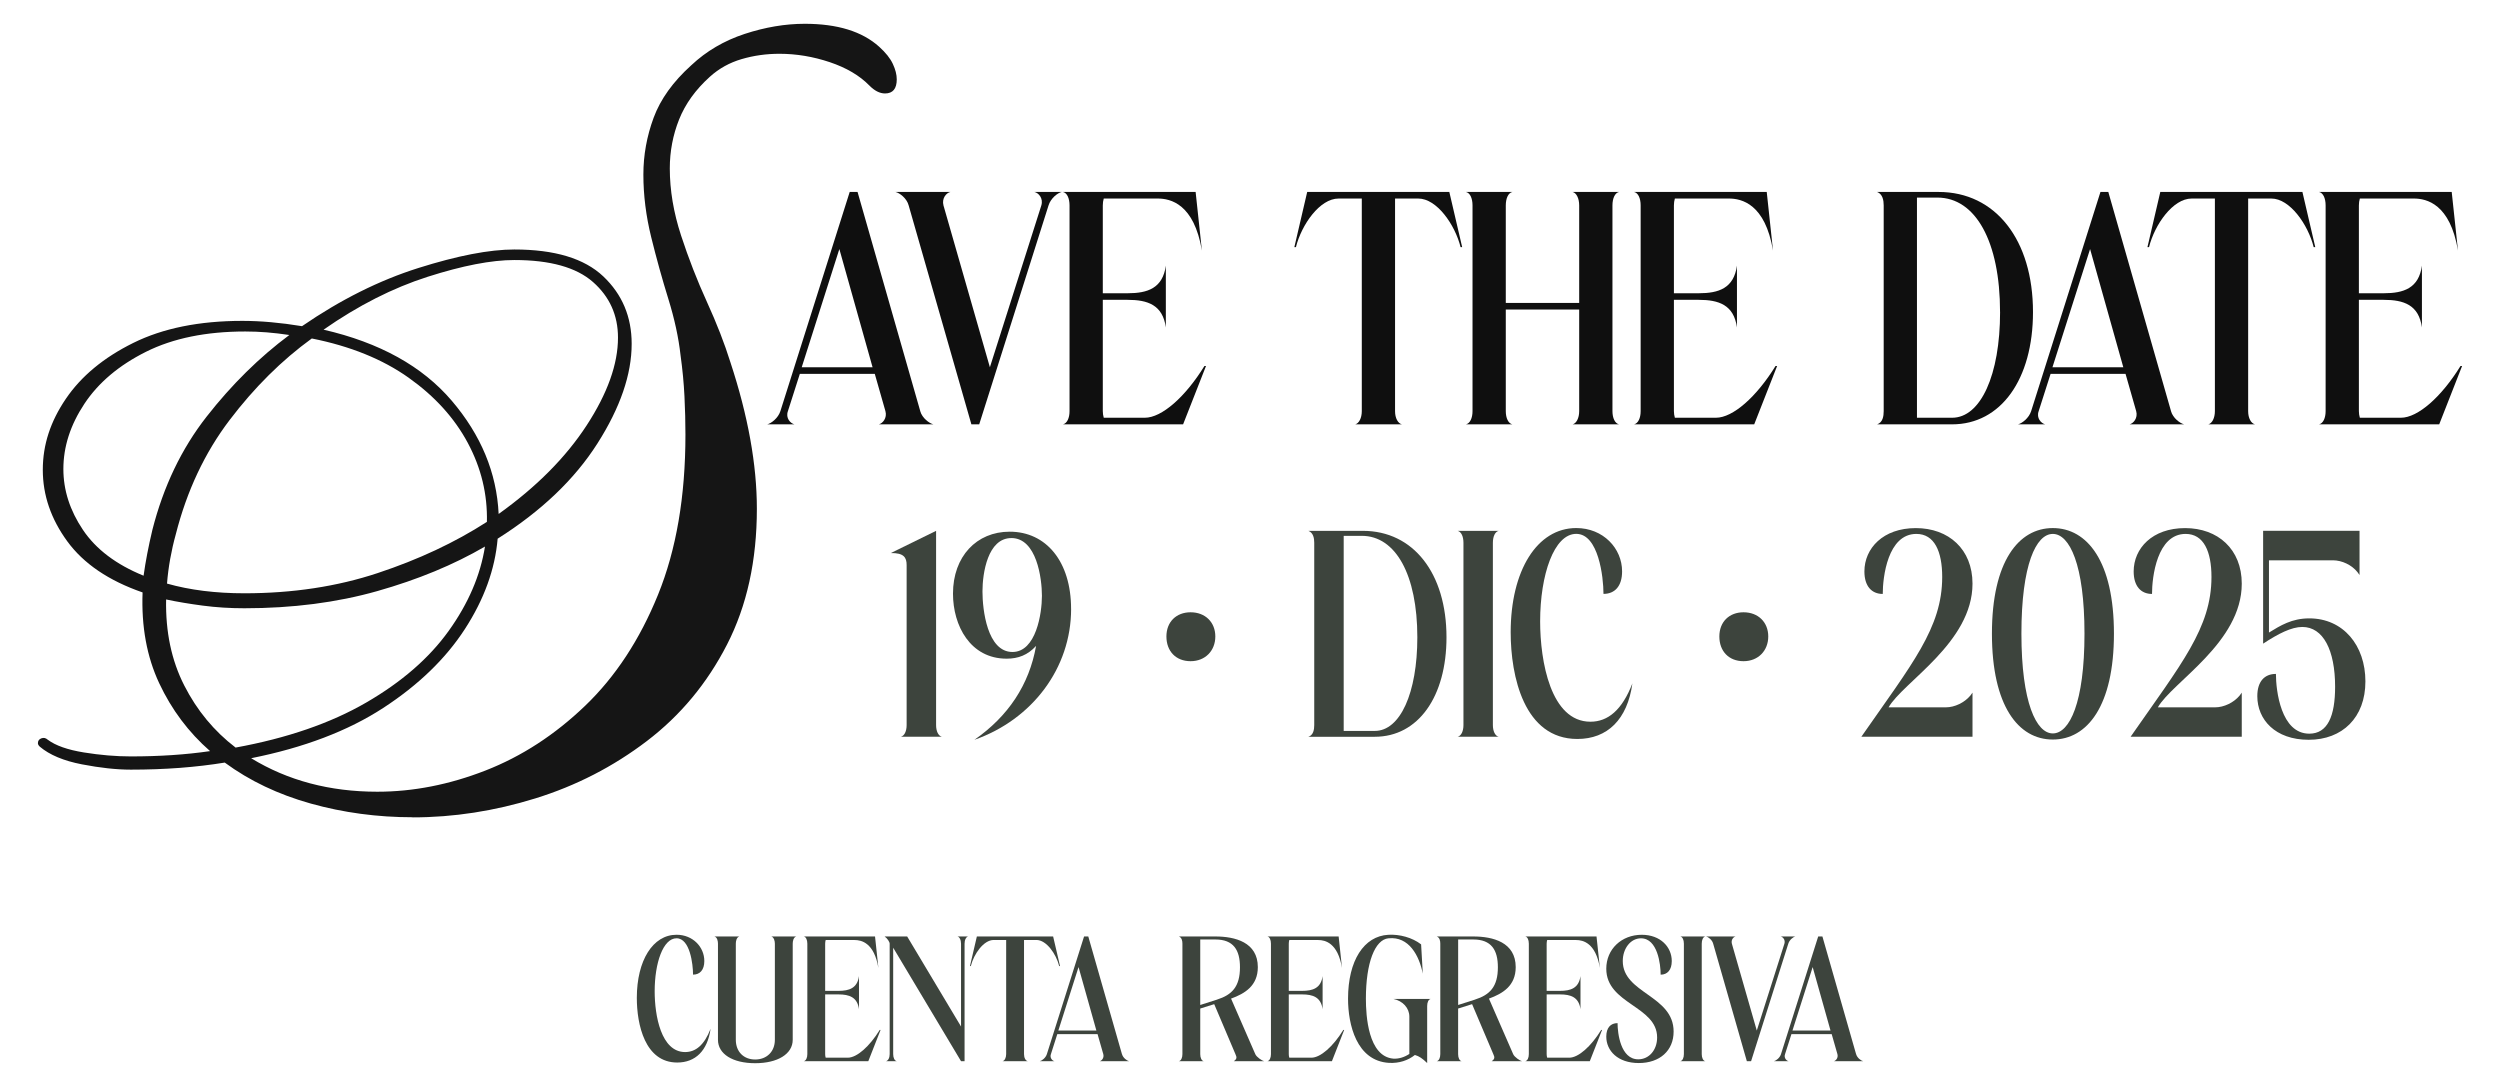 <?xml version="1.0" encoding="UTF-8"?>
<svg xmlns="http://www.w3.org/2000/svg" id="Capa_1" data-name="Capa 1" viewBox="0 0 920 400">
  <defs>
    <style>
      .cls-1 {
        fill: #3d443d;
      }

      .cls-2 {
        fill: #0f0f0f;
      }

      .cls-3 {
        fill: #151515;
      }
    </style>
  </defs>
  <g>
    <path class="cls-1" d="M261.49,378.62c-1.12,8.05-5.58,12.39-12.27,12.39-11.89,0-14.87-14-14.87-23.79,0-13.75,5.89-23.23,14.62-23.23,6.01,0,10.22,4.52,10.22,9.66,0,3.28-1.61,5.02-4.15,5.02,0-3.78-1.11-13.38-6.07-13.38s-8.05,9.11-8.05,19.51c0,8.92,2.35,22.36,11.21,22.36,3.9,0,7.06-2.6,9.36-8.55Z"></path>
    <path class="cls-1" d="M291.72,347.28v35.37c0,5.2-5.51,8.61-13.82,8.61s-13.69-3.41-13.69-8.61v-35.37c0-.93-.25-2.35-1.3-2.66h9.17c-1.05.31-1.3,1.73-1.3,2.66v35.37c0,4.4,2.91,7.25,7.12,7.25s7.25-2.85,7.25-7.25v-35.37c0-.93-.31-2.35-1.3-2.66h9.17c-1.05.31-1.3,1.73-1.3,2.66Z"></path>
    <path class="cls-1" d="M319.53,390.52h-23.73c.81-.19,1.3-1.24,1.3-2.6v-40.64c0-1.42-.49-2.48-1.3-2.66h26.21l1.24,11.59c-1.55-9.23-6.2-10.28-8.74-10.28h-10.66c-.12.43-.19.87-.19,1.36v17.35h4.89c3.96,0,6.94-.99,7.56-5.45v12.2c-.62-4.46-3.59-5.45-7.56-5.45h-4.89v21.99c0,.43.06.87.19,1.3h8.12c3.35,0,7.99-4.09,11.77-10.22h.31l-4.52,11.52Z"></path>
    <path class="cls-1" d="M326.04,390.52c.81-.19,1.36-1.24,1.36-2.6v-40.64c0-.62-.81-1.92-1.86-2.66h8.3l19.82,33.14v-30.48c0-1.42-.56-2.48-1.3-2.66h3.9c-.74.19-1.3,1.24-1.3,2.66v43.24h-1.3l-24.97-41.76v39.15c0,1.36.5,2.42,1.3,2.6h-3.96Z"></path>
    <path class="cls-1" d="M359.49,344.61h28.06l2.54,10.9h-.31c-1.11-4.46-4.71-9.6-8.36-9.6h-4.58v42c0,1.36.56,2.42,1.36,2.6h-9.23c.74-.19,1.3-1.24,1.3-2.6v-42h-4.58c-3.72,0-7.31,5.14-8.43,9.6h-.31l2.54-10.9Z"></path>
    <path class="cls-1" d="M412.89,387.92c.37,1.36,1.8,2.42,2.6,2.6h-10.78c.74-.19,1.67-1.24,1.3-2.6l-2.11-7.37h-14.81l-2.35,7.37c-.5,1.36.49,2.42,1.3,2.6h-5.39c.81-.19,2.17-1.24,2.6-2.6l13.69-43.3h1.55l12.39,43.3ZM403.47,379.24l-6.57-23.36-7.43,23.36h14Z"></path>
    <path class="cls-1" d="M433.83,390.52c.81-.19,1.3-1.24,1.3-2.6v-40.64c0-.99-.19-2.23-1.3-2.66h13.44c7.19,0,15.61,2.11,15.61,11.28,0,6.88-4.77,9.73-9.85,11.59l8.92,20.44c.49,1.11,2.48,2.42,3.28,2.6h-11.21c1.18-.81,1.18-1.42.62-2.6l-7.81-18.4-5.14,1.61v16.79c0,1.36.5,2.42,1.3,2.6h-9.17ZM447.89,367.84c5.45-1.73,8.42-4.71,8.42-11.89,0-6.38-2.42-10.22-9.04-10.22h-5.58v24.1l6.2-1.98Z"></path>
    <path class="cls-1" d="M490.14,390.52h-23.73c.81-.19,1.3-1.24,1.3-2.6v-40.64c0-1.42-.49-2.48-1.3-2.66h26.21l1.24,11.59c-1.55-9.23-6.2-10.28-8.74-10.28h-10.66c-.12.43-.19.87-.19,1.36v17.35h4.89c3.96,0,6.94-.99,7.56-5.45v12.2c-.62-4.46-3.59-5.45-7.56-5.45h-4.89v21.99c0,.43.06.87.19,1.3h8.12c3.35,0,7.99-4.09,11.77-10.22h.31l-4.52,11.52Z"></path>
    <path class="cls-1" d="M510.95,345.29c-4.96.5-8.3,8.92-8.3,22.24,0,6.19.81,21.25,10.1,22.05,1.98.12,4.03-.5,5.89-1.73v-13.75c0-3.1-2.35-5.76-5.89-6.5h13.75c-.81.19-1.3,1.24-1.3,2.6v21c-1.73-1.67-2.97-2.54-4.52-2.97-2.54,2.04-5.89,3.1-9.48,2.91-12.02-.68-15.12-14.13-15.12-23.6,0-14.13,5.89-23.05,14.81-23.54,4.09-.25,8.8.99,12.08,3.53l.62,10.78c-1.3-6.57-5.08-13.82-12.64-13.01Z"></path>
    <path class="cls-1" d="M528.73,390.52c.81-.19,1.3-1.24,1.3-2.6v-40.64c0-.99-.19-2.23-1.3-2.66h13.44c7.19,0,15.61,2.11,15.61,11.28,0,6.88-4.77,9.73-9.85,11.59l8.92,20.44c.49,1.11,2.48,2.42,3.28,2.6h-11.21c1.18-.81,1.18-1.42.62-2.6l-7.81-18.4-5.14,1.61v16.79c0,1.36.5,2.42,1.3,2.6h-9.17ZM542.8,367.84c5.45-1.73,8.42-4.71,8.42-11.89,0-6.38-2.42-10.22-9.04-10.22h-5.58v24.1l6.2-1.98Z"></path>
    <path class="cls-1" d="M585.04,390.52h-23.73c.81-.19,1.3-1.24,1.3-2.6v-40.64c0-1.42-.49-2.48-1.3-2.66h26.21l1.24,11.59c-1.55-9.23-6.2-10.28-8.74-10.28h-10.66c-.12.43-.19.87-.19,1.36v17.35h4.89c3.96,0,6.94-.99,7.56-5.45v12.2c-.62-4.46-3.59-5.45-7.56-5.45h-4.89v21.99c0,.43.06.87.19,1.3h8.12c3.35,0,7.99-4.09,11.77-10.22h.31l-4.52,11.52Z"></path>
    <path class="cls-1" d="M591.11,356.51c0-7.25,5.64-12.51,13.07-12.51,6.88,0,11.03,4.52,11.03,9.66,0,3.28-1.61,5.02-4.09,5.02,0-3.78-1.11-13.38-7.25-13.38-3.84,0-6.69,3.78-6.69,8.36,0,11.96,18.71,12.58,18.71,25.96,0,7-5.08,11.58-12.82,11.58s-11.96-4.52-11.96-9.73c0-3.28,1.61-4.96,4.15-4.96,0,3.72,1.11,13.32,7.62,13.32,3.96,0,6.94-3.41,6.94-8.05,0-11.58-18.71-12.27-18.71-25.28Z"></path>
    <path class="cls-1" d="M618.37,390.52c.81-.19,1.3-1.24,1.3-2.6v-40.64c0-1.42-.49-2.48-1.3-2.66h9.17c-.81.19-1.3,1.24-1.3,2.66v40.64c0,1.36.5,2.42,1.3,2.6h-9.17Z"></path>
    <path class="cls-1" d="M642.84,390.52l-12.39-43.24c-.37-1.42-1.8-2.48-2.6-2.66h10.84c-.81.19-1.73,1.24-1.36,2.66l9.17,31.97,10.16-31.97c.43-1.42-.56-2.48-1.36-2.66h5.39c-.81.19-2.17,1.24-2.6,2.66l-13.69,43.24h-1.55Z"></path>
    <path class="cls-1" d="M683.05,387.92c.37,1.36,1.8,2.42,2.6,2.6h-10.78c.74-.19,1.67-1.24,1.3-2.6l-2.11-7.37h-14.81l-2.35,7.37c-.5,1.36.49,2.42,1.3,2.6h-5.39c.81-.19,2.17-1.24,2.6-2.6l13.69-43.3h1.55l12.39,43.3ZM673.63,379.24l-6.57-23.36-7.43,23.36h14Z"></path>
  </g>
  <g>
    <g>
      <path class="cls-1" d="M331.49,271.13c1.33-.31,2.15-2.05,2.15-4.3v-58.9c0-2.76-1.02-4.5-5.83-4.4l16.67-8.18v71.48c0,2.25.82,3.99,2.15,4.3h-15.13Z"></path>
      <path class="cls-1" d="M394.17,224.09c0,21.78-14.32,40.7-35.59,48.16,12.48-8.69,20.15-20.25,22.7-34.56-3.07,3.37-6.54,4.7-10.84,4.7-13.4,0-19.74-12.17-19.74-23.93,0-13.7,8.69-22.8,20.86-22.8,13.4,0,22.6,10.94,22.6,28.43ZM372.18,198.01c-8.69,0-10.63,12.89-10.63,19.63s1.74,22.29,11.04,22.29c8.69,0,10.84-14.21,10.84-20.66s-1.94-21.27-11.25-21.27Z"></path>
      <path class="cls-1" d="M438.14,225.32c5.42,0,9.1,3.68,9.1,8.9s-3.68,9.1-9.1,9.1-8.9-3.68-8.9-9.1,3.68-8.9,8.9-8.9Z"></path>
      <path class="cls-1" d="M501.53,195.35c18.61,0,30.78,15.65,30.78,39.17,0,21.88-10.43,36.61-26.38,36.61h-24.44c1.84-.61,2.15-2.66,2.15-4.3v-67.08c0-1.64-.31-3.68-2.15-4.4h20.04ZM521.58,234.52c0-23.01-7.98-37.33-20.45-37.33h-6.65v71.79h11.45c9.31,0,15.65-13.91,15.65-34.46Z"></path>
      <path class="cls-1" d="M536.4,271.13c1.33-.31,2.15-2.05,2.15-4.3v-67.08c0-2.35-.82-4.09-2.15-4.4h15.13c-1.33.31-2.15,2.04-2.15,4.4v67.08c0,2.25.82,3.99,2.15,4.3h-15.13Z"></path>
      <path class="cls-1" d="M600.72,251.49c-1.84,13.29-9.2,20.45-20.25,20.45-19.63,0-24.54-23.11-24.54-39.27,0-22.7,9.71-38.35,24.13-38.35,9.92,0,16.87,7.47,16.87,15.95,0,5.42-2.66,8.28-6.85,8.28,0-6.24-1.84-22.09-10.02-22.09s-13.29,15.03-13.29,32.21c0,14.73,3.89,36.92,18.51,36.92,6.44,0,11.66-4.3,15.44-14.11Z"></path>
      <path class="cls-1" d="M641.62,225.32c5.42,0,9.1,3.68,9.1,8.9s-3.68,9.1-9.1,9.1-8.9-3.68-8.9-9.1,3.68-8.9,8.9-8.9Z"></path>
      <path class="cls-1" d="M725.88,254.87v16.26h-40.91c18.71-26.89,29.76-40.09,29.76-58.8,0-9.41-2.86-15.85-9.51-15.85-10.53,0-12.37,15.85-12.37,22.09-4.09,0-6.75-2.86-6.75-8.28,0-8.49,6.85-15.95,18.92-15.95s20.86,7.77,20.86,20.45c0,21.68-25.57,36.2-30.88,45.51h21.07c3.27,0,6.85-1.74,9-4.3l.82-1.12Z"></path>
      <path class="cls-1" d="M755.43,194.33c12.68,0,22.5,12.27,22.5,38.86s-9.82,38.96-22.5,38.96-22.4-12.37-22.4-38.96,9.82-38.86,22.4-38.86ZM755.43,269.9c6.14,0,11.66-11.25,11.66-36.71s-5.52-36.71-11.66-36.71-11.55,11.25-11.55,36.71,5.52,36.71,11.55,36.71Z"></path>
      <path class="cls-1" d="M824.97,254.87v16.26h-40.91c18.71-26.89,29.76-40.09,29.76-58.8,0-9.41-2.86-15.85-9.51-15.85-10.53,0-12.37,15.85-12.37,22.09-4.09,0-6.75-2.86-6.75-8.28,0-8.49,6.85-15.95,18.92-15.95s20.86,7.77,20.86,20.45c0,21.68-25.57,36.2-30.88,45.51h21.07c3.27,0,6.85-1.74,9-4.3l.82-1.12Z"></path>
      <path class="cls-1" d="M867.5,210.49c-2.05-2.56-5.62-4.3-9-4.3h-23.52v26.59c4.19-2.56,8.39-5.22,14.83-5.22,12.48,0,20.66,9.92,20.66,23.21s-8.49,21.47-20.86,21.47-18.92-7.47-18.92-16.06c0-5.42,2.66-8.18,6.85-8.18,0,6.14,1.84,21.99,12.27,21.99,6.75,0,9.51-6.44,9.51-17.28,0-13.5-4.4-21.99-12.07-21.99-3.99,0-8.79,2.45-14.42,6.14v-41.52h35.48v16.26l-.82-1.13Z"></path>
    </g>
    <g>
      <g>
        <path class="cls-2" d="M338.65,151.31c.69,2.54,3.35,4.5,4.85,4.85h-20.08c1.39-.35,3.12-2.31,2.42-4.85l-3.92-13.73h-27.58l-4.39,13.73c-.92,2.54.92,4.5,2.42,4.85h-10.04c1.5-.35,4.04-2.31,4.85-4.85l25.51-80.67h2.89l23.08,80.67ZM321.11,135.16l-12.23-43.51-13.85,43.51h26.08Z"></path>
        <path class="cls-2" d="M357.47,156.16l-23.08-80.56c-.69-2.65-3.35-4.62-4.85-4.96h20.2c-1.5.35-3.23,2.31-2.54,4.96l17.08,59.55,18.93-59.55c.81-2.65-1.04-4.62-2.54-4.96h10.04c-1.5.35-4.04,2.31-4.85,4.96l-25.51,80.56h-2.89Z"></path>
        <path class="cls-2" d="M435.37,156.16h-44.2c1.5-.35,2.42-2.31,2.42-4.85v-75.71c0-2.65-.92-4.62-2.42-4.96h48.82l2.31,21.58c-2.89-17.2-11.54-19.16-16.27-19.16h-19.85c-.23.81-.35,1.62-.35,2.54v32.32h9.12c7.39,0,12.93-1.85,14.08-10.16v22.74c-1.15-8.31-6.69-10.16-14.08-10.16h-9.12v40.97c0,.81.12,1.62.35,2.42h15.12c6.23,0,14.89-7.62,21.93-19.04h.58l-8.43,21.47Z"></path>
        <path class="cls-2" d="M481.07,70.64h52.28l4.73,20.31h-.58c-2.08-8.31-8.77-17.89-15.58-17.89h-8.54v78.25c0,2.54,1.04,4.5,2.54,4.85h-17.2c1.38-.35,2.42-2.31,2.42-4.85v-78.25h-8.54c-6.92,0-13.62,9.58-15.7,17.89h-.58l4.73-20.31Z"></path>
        <path class="cls-2" d="M539.47,156.16c1.5-.35,2.42-2.31,2.42-4.85v-75.71c0-2.65-.92-4.62-2.42-4.96h17.08c-1.5.35-2.42,2.31-2.42,4.96v35.89h27.01v-35.89c0-2.65-1.04-4.62-2.42-4.96h17.08c-1.5.35-2.42,2.31-2.42,4.96v75.71c0,2.54.92,4.5,2.42,4.85h-17.08c1.39-.35,2.42-2.31,2.42-4.85v-37.39h-27.01v37.39c0,2.54.92,4.5,2.42,4.85h-17.08Z"></path>
        <path class="cls-2" d="M645.54,156.16h-44.2c1.5-.35,2.42-2.31,2.42-4.85v-75.71c0-2.65-.92-4.62-2.42-4.96h48.82l2.31,21.58c-2.89-17.2-11.54-19.16-16.27-19.16h-19.85c-.23.81-.35,1.62-.35,2.54v32.32h9.12c7.39,0,12.93-1.85,14.08-10.16v22.74c-1.15-8.31-6.69-10.16-14.08-10.16h-9.12v40.97c0,.81.12,1.62.35,2.42h15.12c6.23,0,14.89-7.62,21.93-19.04h.58l-8.43,21.47Z"></path>
        <path class="cls-2" d="M713.4,70.64c21,0,34.74,17.66,34.74,44.2,0,24.7-11.77,41.32-29.78,41.32h-27.58c2.08-.69,2.42-3,2.42-4.85v-75.71c0-1.85-.35-4.15-2.42-4.96h22.62ZM736.02,114.84c0-25.97-9-42.13-23.08-42.13h-7.5v81.02h12.93c10.5,0,17.66-15.7,17.66-38.89Z"></path>
        <path class="cls-2" d="M798.93,151.31c.69,2.54,3.35,4.5,4.85,4.85h-20.08c1.39-.35,3.12-2.31,2.42-4.85l-3.92-13.73h-27.58l-4.39,13.73c-.92,2.54.92,4.5,2.42,4.85h-10.04c1.5-.35,4.04-2.31,4.85-4.85l25.51-80.67h2.89l23.08,80.67ZM781.38,135.16l-12.23-43.51-13.85,43.51h26.08Z"></path>
        <path class="cls-2" d="M795.01,70.64h52.28l4.73,20.31h-.58c-2.08-8.31-8.77-17.89-15.58-17.89h-8.54v78.25c0,2.54,1.04,4.5,2.54,4.85h-17.2c1.38-.35,2.42-2.31,2.42-4.85v-78.25h-8.54c-6.92,0-13.62,9.58-15.7,17.89h-.58l4.73-20.31Z"></path>
        <path class="cls-2" d="M897.61,156.16h-44.2c1.5-.35,2.42-2.31,2.42-4.85v-75.71c0-2.65-.92-4.62-2.42-4.96h48.82l2.31,21.58c-2.89-17.2-11.54-19.16-16.27-19.16h-19.85c-.23.81-.35,1.62-.35,2.54v32.32h9.12c7.39,0,12.93-1.85,14.08-10.16v22.74c-1.15-8.31-6.69-10.16-14.08-10.16h-9.12v40.97c0,.81.12,1.62.35,2.42h15.12c6.23,0,14.89-7.62,21.93-19.04h.58l-8.42,21.47Z"></path>
      </g>
      <path class="cls-3" d="M151.83,300.75c-12.96,0-25.44-1.68-37.44-5.03-12-3.36-22.56-8.38-31.68-15.09-5.28.86-10.8,1.51-16.56,1.95-5.76.43-11.76.65-18,.65-5.28,0-11.28-.65-18-1.95-6.72-1.3-11.88-3.46-15.48-6.49-.48-.44-.72-.87-.72-1.3,0-.87.42-1.46,1.26-1.78.84-.32,1.62-.16,2.34.49,2.88,2.16,7.32,3.73,13.32,4.7,6,.97,11.76,1.46,17.28,1.46,10.56,0,20.28-.65,29.16-1.95-7.92-6.93-14.16-15.25-18.72-24.98-4.56-9.73-6.6-20.87-6.12-33.42-12.48-4.32-21.72-10.6-27.72-18.82-6-8.22-9-16.98-9-26.28s2.82-17.79,8.46-26.12c5.64-8.32,13.91-15.19,24.84-20.6,10.92-5.4,24.3-8.11,40.13-8.11,6.72,0,14.04.65,21.96,1.95,14.16-9.73,28.44-16.87,42.83-21.41,14.4-4.54,26.15-6.81,35.28-6.81,14.88,0,25.79,3.3,32.76,9.9,6.96,6.6,10.44,14.87,10.44,24.82,0,11.25-4.2,23.47-12.6,36.66-8.4,13.2-20.64,24.88-36.72,35.04-.96,11.25-4.98,22.34-12.06,33.26-7.08,10.92-17.1,20.6-30.06,29.04-12.96,8.44-29.16,14.6-48.59,18.49,13.44,8.22,28.91,12.33,46.43,12.33,13.19,0,26.46-2.6,39.77-7.79,13.32-5.19,25.56-13.14,36.72-23.85,11.16-10.71,20.1-24.33,26.82-40.88,6.72-16.55,10.08-36.18,10.08-58.89,0-4.54-.12-9.25-.36-14.11-.24-4.87-.72-9.9-1.44-15.09-.72-6.49-2.22-13.41-4.5-20.76-2.28-7.35-4.38-14.93-6.3-22.71-1.92-7.79-2.88-15.46-2.88-23.04,0-7.14,1.26-14.11,3.78-20.93,2.52-6.81,7.14-13.25,13.86-19.3,5.52-5.19,12.06-9.03,19.62-11.52,7.56-2.48,14.94-3.73,22.14-3.73,12,0,21.11,2.81,27.36,8.44,2.4,2.16,4.08,4.27,5.04,6.33.96,2.06,1.44,3.95,1.44,5.68,0,3.46-1.44,5.19-4.32,5.19-1.92,0-3.84-.97-5.76-2.92-3.6-3.68-8.46-6.54-14.58-8.6-6.12-2.05-12.3-3.08-18.54-3.08-4.8,0-9.42.65-13.86,1.95-4.44,1.3-8.34,3.46-11.7,6.49-5.28,4.76-9.06,10.01-11.34,15.74-2.28,5.73-3.42,11.74-3.42,18.01,0,8,1.38,16.22,4.14,24.66,2.76,8.44,5.94,16.6,9.54,24.5,3.6,7.9,6.48,15.3,8.64,22.22,6.48,19.68,9.72,37.64,9.72,53.86,0,19.04-3.66,35.69-10.98,49.97-7.32,14.28-17.16,26.12-29.52,35.53-12.36,9.41-26.04,16.44-41.03,21.09-15,4.65-30.06,6.98-45.18,6.98ZM52.84,211.85c.72-5.19,1.8-10.81,3.24-16.87,4.08-16,10.74-29.9,19.98-41.69,9.23-11.79,19.38-21.79,30.42-30.01-2.88-.43-5.64-.76-8.28-.97-2.64-.21-5.28-.32-7.92-.32-14.4,0-26.58,2.49-36.54,7.46-9.96,4.98-17.52,11.36-22.68,19.14-5.16,7.79-7.74,15.79-7.74,24.01,0,7.79,2.4,15.25,7.2,22.39,4.8,7.14,12.24,12.77,22.32,16.87ZM86.68,275.11c18.95-3.46,34.97-8.97,48.05-16.55,13.08-7.57,23.22-16.38,30.42-26.44,7.2-10.06,11.64-20.38,13.32-30.99-11.52,6.71-24.72,12.17-39.59,16.38-14.88,4.22-31.2,6.33-48.95,6.33-5.28,0-10.38-.32-15.3-.97-4.92-.65-9.42-1.4-13.5-2.27-.24,11.9,1.98,22.44,6.66,31.63,4.68,9.2,10.98,16.82,18.9,22.87ZM89.92,218.33c17.76,0,34.13-2.48,49.13-7.46,14.99-4.97,28.37-11.24,40.13-18.82.24-10.16-2.1-19.84-7.02-29.04-4.92-9.19-12.18-17.2-21.78-24.01-9.6-6.81-21.48-11.62-35.64-14.44-11.04,8-21.12,18.01-30.24,30.01-9.12,12-15.72,26.01-19.8,42.02-1.68,6.06-2.76,12.12-3.24,18.17,8.4,2.38,17.87,3.57,28.44,3.57ZM183.51,189.13c13.91-9.95,24.71-20.82,32.39-32.61,7.68-11.79,11.52-22.55,11.52-32.28,0-8.22-3.06-15.03-9.18-20.44-6.12-5.4-15.78-8.11-28.98-8.11-8.4,0-19.02,2.06-31.86,6.16-12.84,4.11-25.62,10.6-38.33,19.47,20.64,4.76,36.35,13.46,47.15,26.12s16.56,26.55,17.28,41.69Z"></path>
    </g>
  </g>
</svg>
